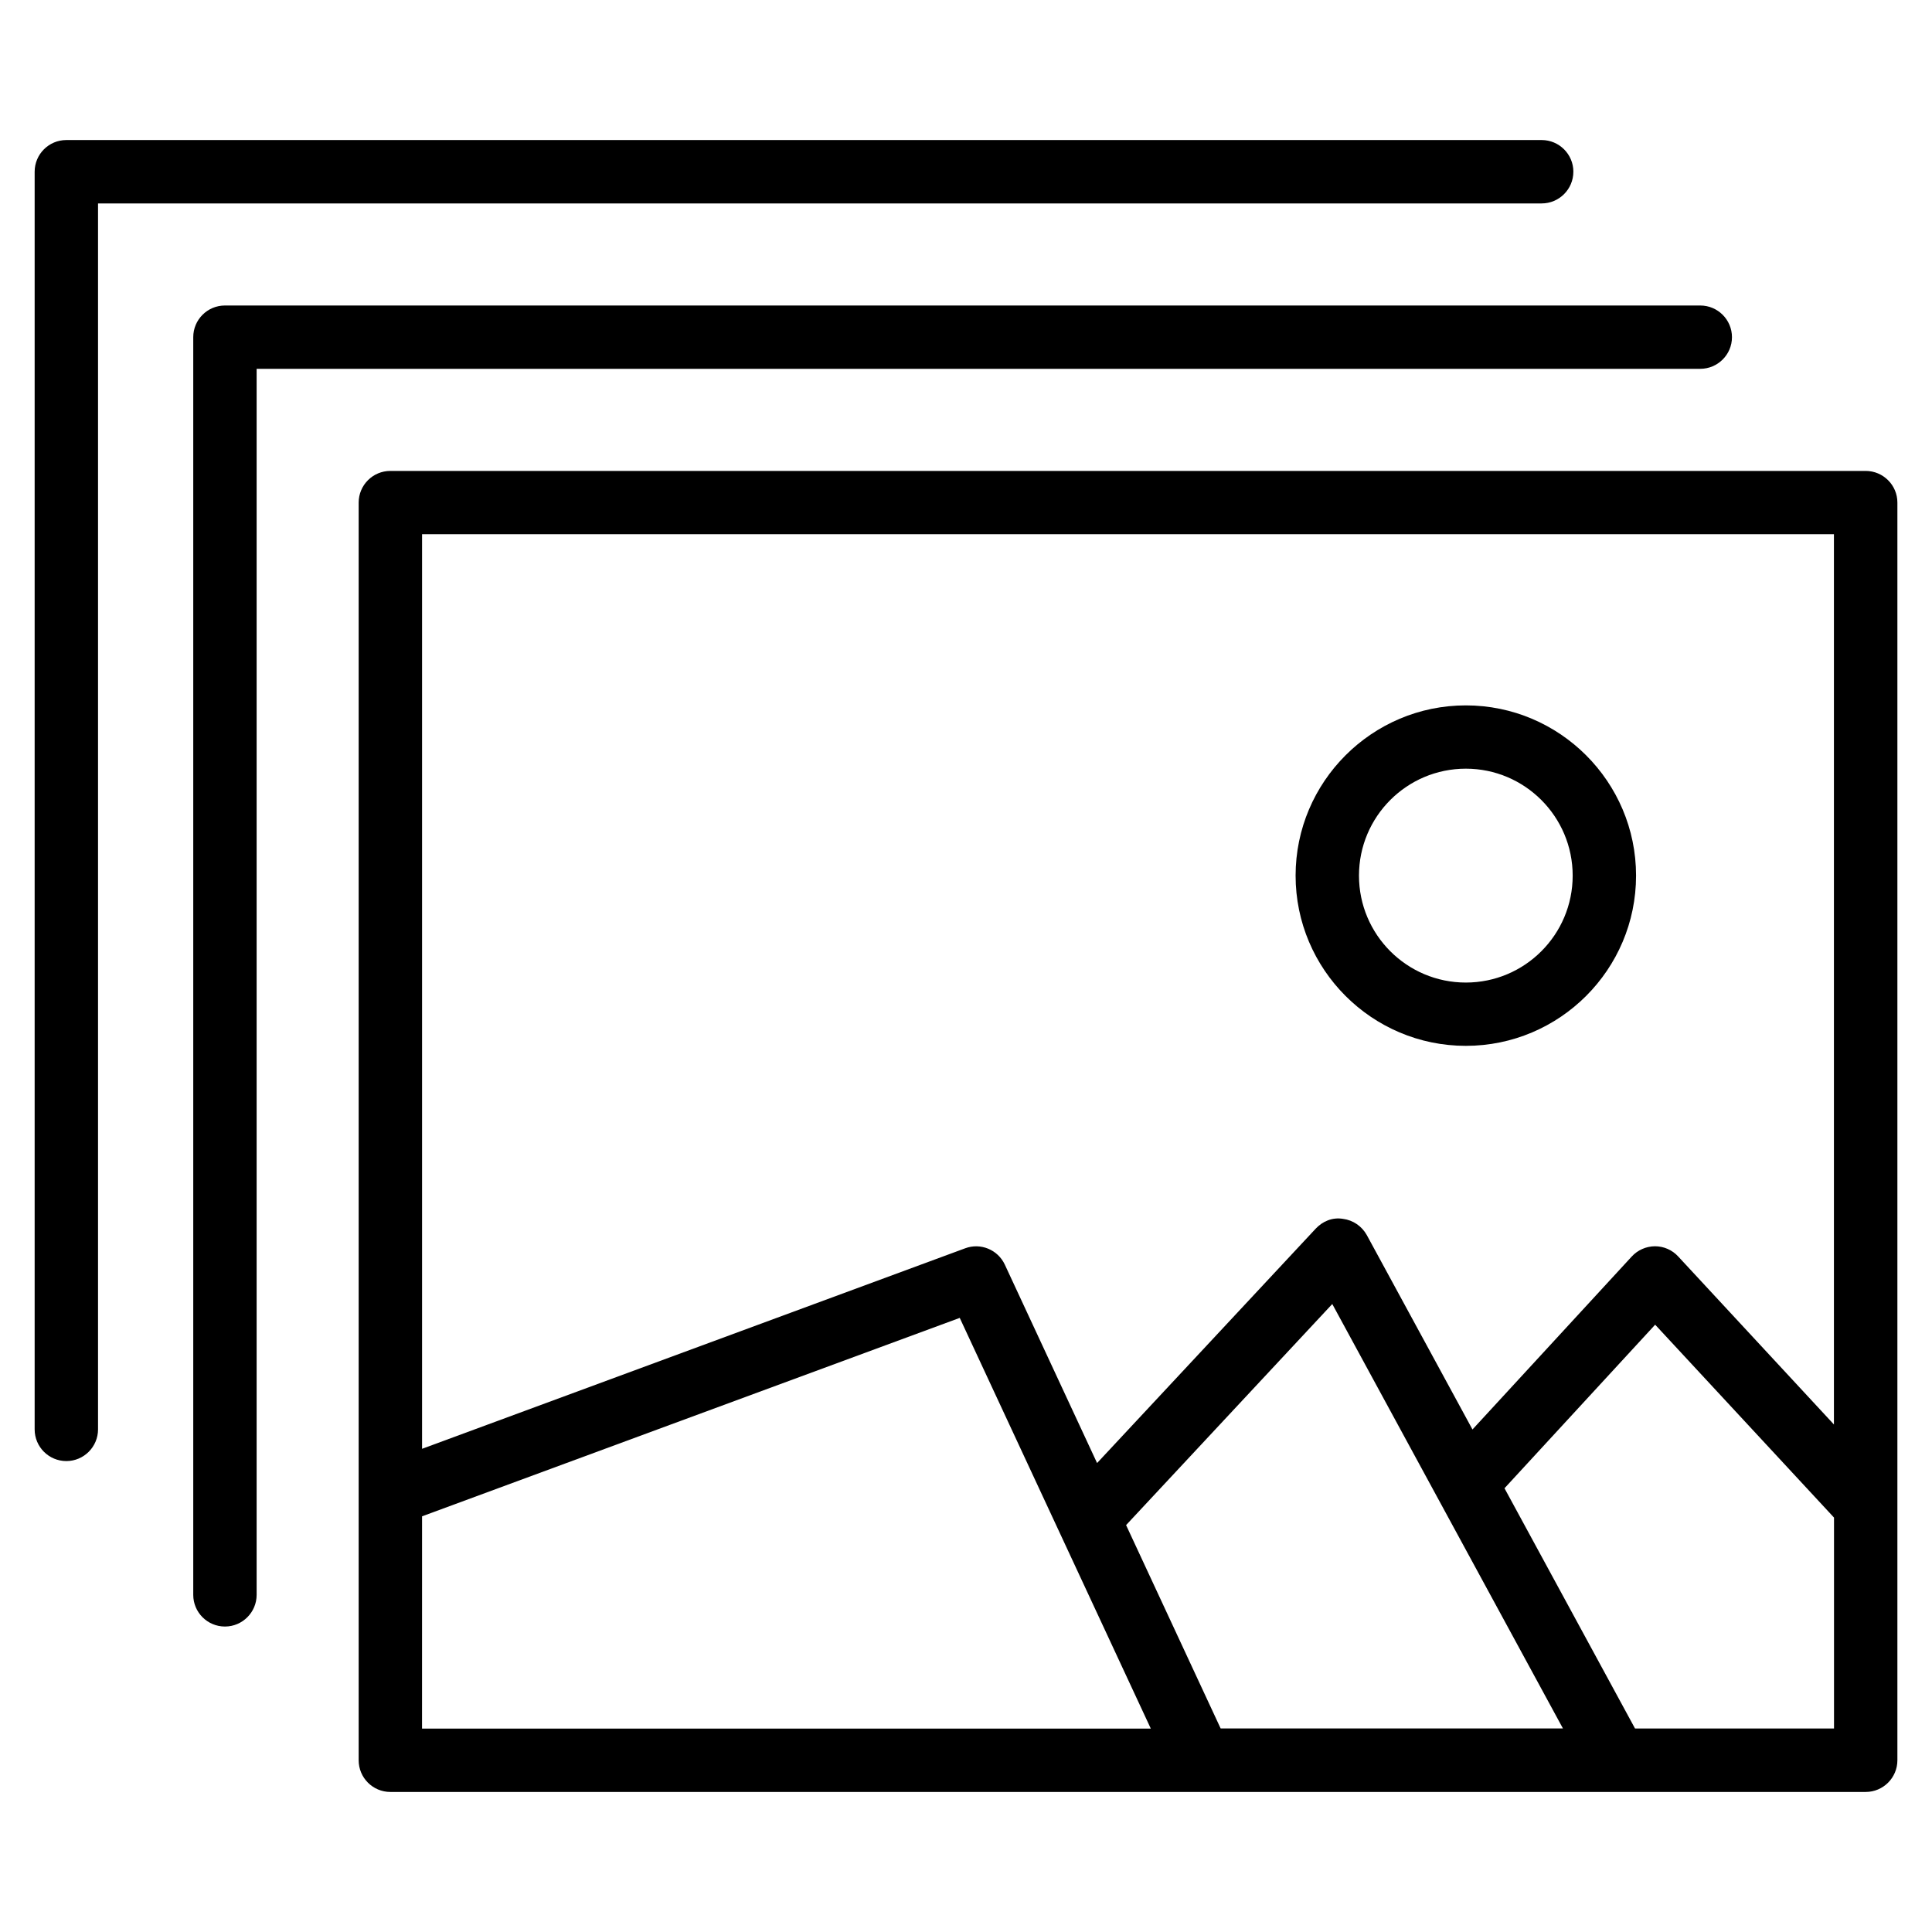 <?xml version="1.0" encoding="UTF-8"?>
<!-- Uploaded to: ICON Repo, www.svgrepo.com, Generator: ICON Repo Mixer Tools -->
<svg fill="#000000" width="800px" height="800px" version="1.1" viewBox="144 144 512 512" xmlns="http://www.w3.org/2000/svg">
 <g>
  <path d="m638.41 268.8h-390.96c-4.641 0-8.398 3.758-8.398 8.398v333.29c0 4.641 3.758 8.398 8.398 8.398h390.98c4.641 0 8.398-3.777 8.398-8.398v-333.31c0-4.621-3.781-8.379-8.418-8.379zm-8.398 16.773v235.93l-41.27-44.523c-1.574-1.723-3.82-2.707-6.152-2.707h-0.02c-2.332 0.02-4.578 1.008-6.152 2.731l-42.195 45.824-28.004-51.516c-1.301-2.352-3.652-3.969-6.32-4.305-2.793-0.461-5.375 0.629-7.223 2.602l-57.938 62.117-24.449-52.586c-1.848-3.969-6.445-5.856-10.516-4.324l-143.92 53.133v-242.38zm-162.52 316.5-25.066-53.906 54.641-58.59 61.129 112.48h-90.703zm-211.64-56.234 142.49-52.586 50.633 108.84h-193.13zm321.45 56.234-34.594-63.668 39.926-43.348 47.398 51.117v55.902z"/>
  <path d="m602.99 233.36c0-4.641-3.777-8.398-8.398-8.398h-390.98c-4.641 0-8.398 3.758-8.398 8.398v333.29c0 4.641 3.758 8.398 8.398 8.398 4.641 0 8.398-3.777 8.398-8.398v-324.91h382.58c4.621 0 8.398-3.758 8.398-8.375z"/>
  <path d="m560.96 189.51c0-4.641-3.777-8.398-8.398-8.398h-390.98c-4.641 0-8.398 3.758-8.398 8.398v333.29c0 4.641 3.758 8.398 8.398 8.398s8.398-3.777 8.398-8.398v-324.89h382.58c4.617 0 8.395-3.758 8.395-8.395z"/>
  <path d="m532.46 421.16c24.875 0 45.113-20.238 45.113-45.113s-20.258-45.113-45.113-45.113-45.113 20.238-45.113 45.113c0.004 24.875 20.238 45.113 45.113 45.113zm0-73.453c15.617 0 28.316 12.699 28.316 28.34s-12.68 28.34-28.316 28.34c-15.641 0-28.316-12.699-28.316-28.34s12.68-28.34 28.316-28.34z"/>
 </g>
</svg>